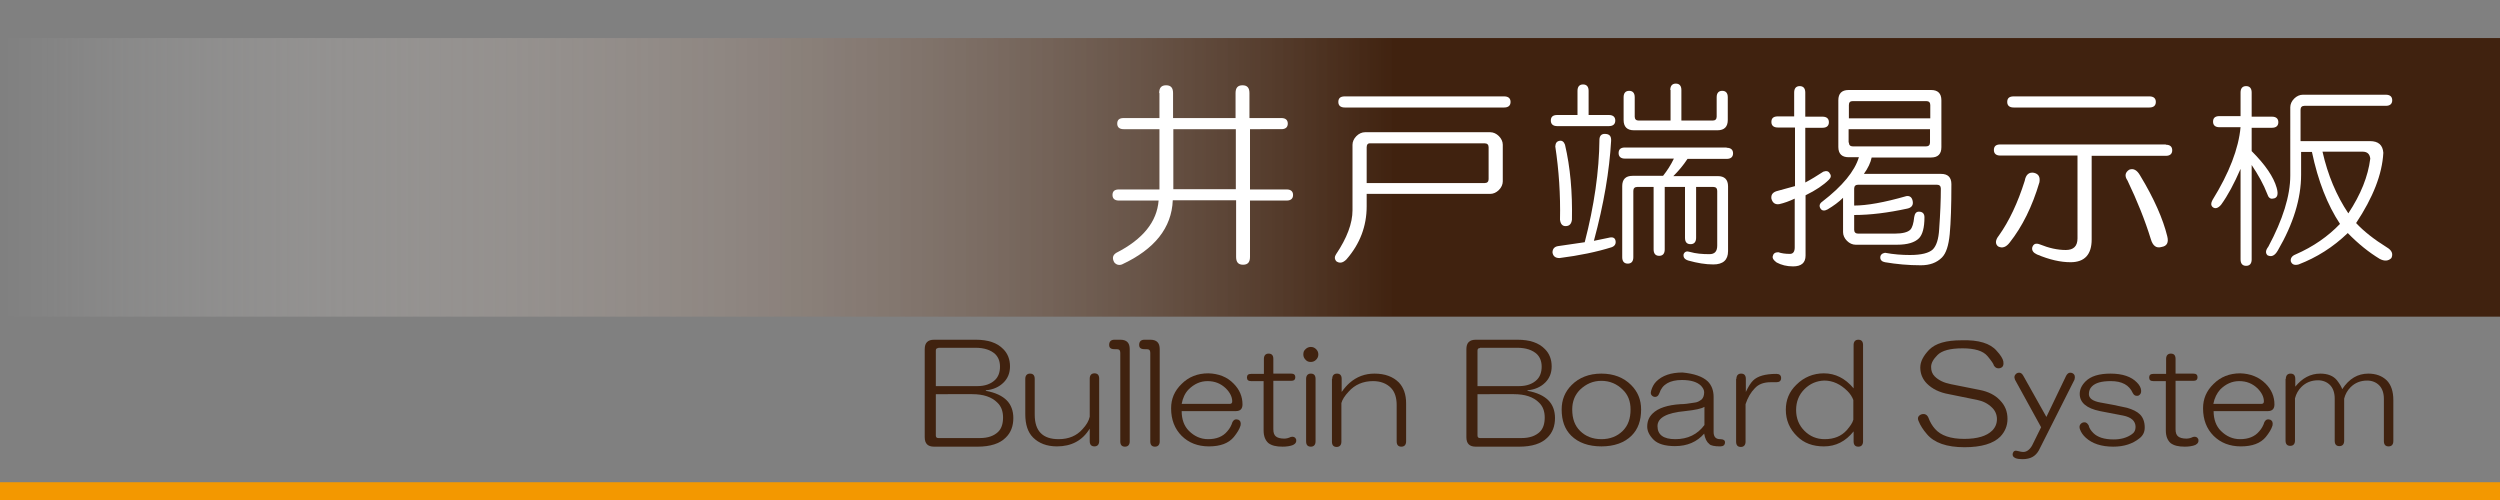 <?xml version="1.0" encoding="utf-8"?>
<!-- Generator: Adobe Illustrator 15.1.0, SVG Export Plug-In . SVG Version: 6.00 Build 0)  -->
<!DOCTYPE svg PUBLIC "-//W3C//DTD SVG 1.0//EN" "http://www.w3.org/TR/2001/REC-SVG-20010904/DTD/svg10.dtd">
<svg version="1.0" id="レイヤー_1" xmlns="http://www.w3.org/2000/svg" xmlns:xlink="http://www.w3.org/1999/xlink" x="0px"
	 y="0px" width="900px" height="180px" viewBox="0 0 900 180" enable-background="new 0 0 900 180" xml:space="preserve">
<rect x="0" y="0" width="900" height="180" fill="#808080" stroke="none"/>
<linearGradient id="SVGID_1_" gradientUnits="userSpaceOnUse" x1="0" y1="63.853" x2="900" y2="63.853">
	<stop  offset="0" style="stop-color:#FFFFFF;stop-opacity:0"/>
	<stop  offset="0.558" style="stop-color:#40220F"/>
</linearGradient>
<rect y="13.7" fill="url(#SVGID_1_)" width="900" height="100.3"/>
<g>
	<path fill="#FFFFFF" d="M417.3,33.5c0-1.9,0.8-2.8,2.5-2.8s2.5,0.9,2.5,2.8v9h22.5v-9c0-1.9,0.8-2.8,2.5-2.8s2.5,0.9,2.5,2.8v9
		h11.5c1.5,0,2.3,0.7,2.3,2c0,1.3-0.8,2-2.3,2H450v21.7h13.2c1.5,0,2.3,0.7,2.3,2c0,1.3-0.8,2-2.3,2H450v20.3c0,1.9-0.8,2.8-2.5,2.8
		s-2.5-0.9-2.5-2.8V72.1h-22.8c-0.4,9.9-6.5,17.6-18.3,23.1c-1.1,0.4-2.1,0.1-2.8-0.8c-0.8-1.5-0.5-2.6,0.8-3.4
		c9.6-4.9,14.6-11.2,15.2-18.8h-14.3c-1.5,0-2.3-0.7-2.3-2c0-1.3,0.7-2,2.3-2h14.6V46.5h-12.9c-1.5,0-2.3-0.7-2.3-2
		c0-1.3,0.7-2,2.3-2h12.9V33.5z M422.4,68.1h22.5V46.5h-22.5V68.1z"/>
	<path fill="#FFFFFF" d="M536.5,47.6c1.1,0,2.2,0.5,3.1,1.4c0.9,0.9,1.4,2,1.4,3.1v13.2c0,1.1-0.5,2.2-1.4,3.1
		c-0.9,0.9-2,1.4-3.1,1.4H492v4.5c0,7.1-2.4,13.5-7.3,19.1c-1.3,1.3-2.5,1.5-3.7,0.6c-0.6-0.8-0.6-1.6,0-2.5
		c3.9-5.8,5.9-11.1,5.9-15.8V52.1c0-1.1,0.5-2.2,1.4-3.1c0.9-0.9,2-1.4,3.1-1.4H536.5z M541.5,34.7c1.5,0,2.3,0.7,2.3,2
		c0,1.3-0.8,2-2.3,2h-57.4c-1.5,0-2.3-0.7-2.3-2c0-1.3,0.7-2,2.3-2H541.5z M492,53v12.9h42.5c0.9,0,1.4-0.5,1.4-1.4V53
		c0-0.9-0.5-1.4-1.4-1.4h-41.1C492.5,51.5,492,52,492,53z"/>
	<path fill="#FFFFFF" d="M567.9,32.7c0-1.5,0.7-2.3,2-2.3c1.3,0,2,0.8,2,2.3v8.7h7.3c1.5,0,2.3,0.7,2.3,2c0,1.3-0.8,2-2.3,2h-18.6
		c-1.5,0-2.3-0.7-2.3-2c0-1.3,0.7-2,2.3-2h7.3V32.7z M577.7,48.2c1.7,0,2.4,0.8,2.3,2.5c-0.6,10.7-2.6,22.7-6.2,36l5.3-1.1
		c1.5-0.4,2.3,0,2.5,1.1c0.2,1.1-0.3,1.9-1.4,2.3c-5.4,1.7-11.7,3-18.8,3.9c-1.5,0-2.3-0.7-2.5-2c0-1.3,0.7-2.1,2-2.3l9.6-1.4
		c3.4-13.1,5.2-25.5,5.3-37.1C575.9,48.8,576.6,48.2,577.7,48.2z M561.4,50.7c0.9-0.2,1.6,0.3,2,1.4c1.9,8.1,2.7,17.1,2.5,27
		c-0.2,1.5-0.9,2.3-2.3,2.3c-1.1,0-1.8-0.7-2-2.3c0.2-9-0.4-17.8-1.7-26.4C560,51.5,560.4,50.9,561.4,50.7z M621.6,53.2
		c1.5,0,2.3,0.7,2.3,2c0,1.3-0.8,2-2.3,2h-14.1c-1.5,2.3-3.2,4.3-5.1,6.2h16c2.4,0,3.7,1.2,3.7,3.7v23.3c0,3.2-1.8,4.8-5.3,4.8
		c-2.8,0-5.8-0.5-9-1.4c-1.3-0.4-1.9-1.1-1.7-2.3c0.4-0.9,1.1-1.2,2.3-0.8c2.1,0.6,4.4,0.8,7,0.8c1.9,0,2.8-1,2.8-3.1V68.7
		c0-0.9-0.5-1.4-1.4-1.4h-6.2v18.3c0,1.5-0.7,2.3-2,2.3c-1.3,0-2-0.7-2-2.3V67.3h-7.3v22.5c0,1.5-0.7,2.3-2,2.3c-1.3,0-2-0.8-2-2.3
		V67.3h-5.9c-0.9,0-1.4,0.5-1.4,1.4v23.9c0,1.5-0.7,2.3-2,2.3c-1.3,0-2-0.8-2-2.3V67c0-2.4,1.2-3.7,3.7-3.7h11
		c1.5-1.9,2.8-3.9,3.9-6.2H585c-1.5,0-2.3-0.7-2.3-2c0-1.3,0.7-2,2.3-2H621.6z M601.3,32.4c0-1.5,0.7-2.3,2-2.3c1.3,0,2,0.8,2,2.3
		v11h11.3c0.9,0,1.4-0.5,1.4-1.4v-7c0-1.5,0.7-2.3,2-2.3c1.3,0,2,0.8,2,2.3v8.2c0,2.4-1.2,3.7-3.7,3.7h-30.1c-2.4,0-3.7-1.2-3.7-3.7
		V35c0-1.5,0.7-2.3,2-2.3c1.3,0,2,0.8,2,2.3v7c0,0.9,0.5,1.4,1.4,1.4h11.5V32.4z"/>
	<path fill="#FFFFFF" d="M645.9,33.3c0-1.5,0.7-2.3,2-2.3c1.3,0,2,0.8,2,2.3V42h6.2c1.5,0,2.3,0.7,2.3,2c0,1.3-0.8,2-2.3,2h-6.2
		v19.7c2.1-1.1,4.2-2.4,6.5-3.9c1.1-0.4,1.9-0.2,2.3,0.6c0.6,0.8,0.5,1.5-0.3,2.3c-1.9,1.9-4.7,3.8-8.4,5.6v21.7
		c0,2.6-1.5,3.9-4.5,3.9c-2.3,0-4.2-0.5-5.9-1.4c-1.1-0.8-1.6-1.5-1.4-2.3c0.2-0.9,0.8-1.4,2-1.4c1.1,0.4,2.5,0.6,4.2,0.6
		c1.1,0,1.7-0.8,1.7-2.3V71.5c-1.9,0.9-3.8,1.6-5.6,2c-1.5,0.2-2.4-0.5-2.8-2c-0.2-1.5,0.6-2.4,2.3-2.8c1.3-0.4,3.4-0.9,6.2-1.7
		V45.9H640c-1.5,0-2.3-0.7-2.3-2c0-1.3,0.7-2,2.3-2h5.9V33.3z M695.2,32.4c2.4,0,3.7,1.2,3.7,3.7V53c0,2.4-1.2,3.7-3.7,3.7h-21.4
		c-0.4,1.9-1.3,3.8-2.8,5.9h27.8c2.4,0,3.7,1.2,3.7,3.7c0,7.7-0.2,13.7-0.6,18c-0.4,4.1-1.3,6.9-2.8,8.4c-1.9,1.9-4.4,2.8-7.6,2.8
		c-4.5,0-8.8-0.4-12.9-1.1c-1.1-0.2-1.7-0.8-1.7-1.7c0-0.9,0.6-1.5,1.7-1.7c3.2,0.6,6.2,0.8,9,0.8c4.1,0,6.8-0.7,8.2-2
		c1.3-1.3,2.1-3.7,2.3-7.3c0.4-5.6,0.6-10.5,0.6-14.6c0-0.9-0.5-1.4-1.4-1.4h-28.4c-0.9,0-1.4,0.5-1.4,1.4V74
		c4.5,0,10.8-1.1,18.8-3.4c1.3-0.2,2.1,0.5,2.3,2c0.2,1.3-0.5,2.2-2,2.5c-6.9,1.5-13.3,2.3-19.1,2.3v5.3c0,0.9,0.5,1.4,1.4,1.4h13.2
		c2.8,0,4.7-0.5,5.6-1.4c0.7-0.7,1.2-2.3,1.4-4.5c0.2-1.3,0.7-2,1.7-2c1.3,0,2,0.7,2,2c0,3.8-0.7,6.3-2,7.6
		c-1.5,1.5-4.1,2.3-7.9,2.3h-14.9c-1.1,0-2.2-0.5-3.1-1.4c-0.9-0.9-1.4-2-1.4-3.1V71.2c-1.5,1.5-3.4,2.9-5.6,4.2
		c-1.1,0.6-2,0.5-2.5-0.3c-0.6-0.9-0.4-1.8,0.6-2.5c7.3-5.6,11.7-11,13.2-16h-3.7c-2.4,0-3.7-1.2-3.7-3.7V36.1
		c0-2.4,1.2-3.7,3.7-3.7H695.2z M665.6,37.8v4.8h29.3v-4.8c0-0.9-0.5-1.4-1.4-1.4H667C666.1,36.4,665.6,36.8,665.6,37.8z
		 M665.6,51.3c0,0.9,0.5,1.4,1.4,1.4h26.4c0.9,0,1.4-0.5,1.4-1.4v-4.8h-29.3V51.3z"/>
	<path fill="#FFFFFF" d="M779.7,52.1c1.5,0,2.3,0.7,2.3,2c0,1.3-0.8,2-2.3,2H753v30.1c0,5.4-2.5,8.2-7.6,8.2
		c-3.6,0-7.6-0.9-12.1-2.8c-1.3-0.6-1.9-1.4-1.7-2.5c0.4-1.3,1.3-1.7,2.8-1.1c3.2,1.3,6.3,2,9.3,2c2.8,0,4.2-1.4,4.2-4.2V56h-27.8
		c-1.5,0-2.3-0.7-2.3-2c0-1.3,0.7-2,2.3-2H779.7z M732.2,62.2c1.7,0.4,2.3,1.5,2,3.4c-2.6,8.8-6.2,16-10.7,21.7
		c-1.3,1.7-2.7,2.2-4.2,1.4c-1.1-0.9-1-2.3,0.3-3.9c3.7-5.2,6.8-11.8,9.3-19.7C729.3,62.8,730.5,61.9,732.2,62.2z M773.8,34.7
		c1.5,0,2.3,0.7,2.3,2c0,1.3-0.8,2-2.3,2h-48.9c-1.5,0-2.3-0.7-2.3-2c0-1.3,0.7-2,2.3-2H773.8z M766.5,61.1c1.5-0.6,2.8,0.1,3.9,2
		c5.1,8.4,8.3,15.8,9.8,21.9c0.6,2.3-0.1,3.6-2,3.9c-1.9,0.6-3.2-0.4-3.9-2.8c-2.1-6.8-4.9-13.8-8.4-21.1
		C764.8,63.4,765,62.1,766.5,61.1z"/>
	<path fill="#FFFFFF" d="M806.6,33.3c0-1.5,0.7-2.3,2-2.3c1.3,0,2,0.8,2,2.3V42h7.3c1.5,0,2.3,0.7,2.3,2c0,1.3-0.8,2-2.3,2h-7.3v8.4
		c4.9,4.9,7.9,9.3,9,13.2c0.7,2.4,0.3,3.8-1.4,3.9c-0.9,0.2-1.6-0.4-2-1.7c-1.3-3.4-3.2-6.8-5.6-10.4v34c0,1.5-0.7,2.3-2,2.3
		c-1.3,0-2-0.8-2-2.3V60.8c-2.3,5.3-4.6,9.6-7,12.9c-1.1,1.3-2.2,1.6-3.1,0.8c-0.6-0.6-0.6-1.4,0-2.5c6-9.7,9.4-18.5,10.1-26.2H799
		c-1.5,0-2.3-0.7-2.3-2c0-1.3,0.7-2,2.3-2h7.6V33.3z M858.9,34.1c1.5,0,2.3,0.7,2.3,2c0,1.3-0.8,2-2.3,2h-29.3
		c-0.9,0-1.4,0.5-1.4,1.4v11.3h25c3,0,4.6,1.4,4.8,4.2c-0.4,7.7-3.7,16.1-9.8,25.3c2.8,3,6.5,5.9,11,8.7c1.9,1.1,2.4,2.4,1.7,3.9
		c-1.1,1.1-2.5,1.2-4.2,0.3c-3.8-2.3-7.6-5.3-11.5-9.3c-5.3,5.1-11.2,8.8-17.7,11.3c-1.5,0.4-2.4,0-2.8-1.1c-0.2-1.1,0.4-2,1.7-2.5
		c6.4-2.8,11.7-6.5,16-11c-4.5-6.8-7.9-15.4-10.1-25.9h-3.9v8.2c0,8.6-2.8,17.7-8.4,27.3c-1.1,1.9-2.3,2.4-3.7,1.7
		c-0.8-0.8-0.7-1.8,0.3-3.1c5.2-9.7,7.9-18.3,7.9-25.6V38.6c0-1.1,0.5-2.2,1.4-3.1c0.9-0.9,2-1.4,3.1-1.4H858.9z M836.1,54.6
		c1.9,8.4,5,15.8,9.3,22.2c4.5-6.8,7.1-13.3,7.9-19.7c-0.2-1.7-1.1-2.5-2.8-2.5H836.1z"/>
</g>
<g>
	<path fill="#40220F" d="M351.3,122.3c4.4,0,7.7,1.1,9.9,3.4c1.6,1.6,2.4,3.7,2.4,6.2c0,2.4-0.8,4.3-2.3,5.8
		c-1.6,1.6-3.8,2.6-6.4,2.8v0.2c3.4,0.6,5.9,1.8,7.5,3.4c1.6,1.6,2.4,3.8,2.4,6.4c0,2.9-0.9,5.3-2.8,7.1c-2.1,2.1-5.5,3.2-10.1,3.2
		h-15.6c-2.3,0-3.4-1.1-3.4-3.4v-31.7c0-2.3,1.1-3.4,3.4-3.4H351.3z M337.8,125.3c-0.6,0-0.9,0.3-0.9,0.9V139h15
		c2.7,0,4.9-0.8,6.4-2.3c1.1-1.1,1.7-2.7,1.7-4.7c0-1.9-0.6-3.4-1.7-4.5c-1.6-1.5-4-2.3-7.1-2.3H337.8z M336.9,142v14.8
		c0,0.6,0.3,0.9,0.9,0.9h15c2.9,0,5.1-0.8,6.6-2.3c1.1-1.1,1.7-2.8,1.7-5.1s-0.7-4.1-2.1-5.4c-2-2-5-3-9-3H336.9z"/>
	<path fill="#40220F" d="M369.1,136.4c0-1.2,0.6-1.9,1.7-1.9s1.7,0.6,1.7,1.9v12.9c0,5.9,2.9,8.8,8.6,8.8c3.6,0,6.5-1.2,8.6-3.6
		c1.4-1.5,2.3-3,2.6-4.5v-13.7c0-1.2,0.6-1.9,1.7-1.9s1.7,0.6,1.7,1.9v22.5c0,1.2-0.6,1.9-1.7,1.9s-1.7-0.6-1.7-1.9v-4.5
		c-2.6,4.3-6.6,6.4-11.8,6.4c-3.6,0-6.5-1.1-8.6-3.2c-1.9-1.9-2.8-4.7-2.8-8.4V136.4z"/>
	<path fill="#40220F" d="M403.3,122.3c2.3,0,3.4,1.1,3.4,3.4v33.2c0,1.2-0.6,1.9-1.7,1.9s-1.7-0.6-1.7-1.9V127
		c0-0.9-0.4-1.3-1.3-1.3h-0.8c-1.3,0-1.9-0.5-1.9-1.5c0-1.2,0.6-1.9,1.9-1.9H403.3z"/>
	<path fill="#40220F" d="M414.1,122.3c2.3,0,3.4,1.1,3.4,3.4v33.2c0,1.2-0.6,1.9-1.7,1.9s-1.7-0.6-1.7-1.9V127
		c0-0.9-0.4-1.3-1.3-1.3h-0.8c-1.3,0-1.9-0.5-1.9-1.5c0-1.2,0.6-1.9,1.9-1.9H414.1z"/>
	<path fill="#40220F" d="M444.1,138.1c2.1,2.1,3.2,4.6,3.2,7.5c0,1.6-0.8,2.4-2.4,2.4h-19.5c0,3,0.9,5.4,2.6,7.1c2,2,4.3,3,6.9,3
		c3,0,5.3-0.9,6.9-2.8c0.9-1,1.5-2.1,1.9-3.4c0.5-0.9,1.2-1.1,2.1-0.8c0.8,0.4,1,1.1,0.8,2.1c-0.4,1.3-1.2,2.6-2.4,4.1
		c-1.9,2.3-4.9,3.4-9,3.4c-4,0-7.3-1.3-9.8-3.8c-2.5-2.5-3.8-5.8-3.8-9.9c0-3.4,1.2-6.3,3.8-8.8c2.5-2.5,5.7-3.8,9.6-3.8
		C438.7,134.5,441.8,135.7,444.1,138.1z M425.4,145.4h17.3c0.6,0,0.9-0.3,0.9-0.9c0-1.6-0.8-3.2-2.3-4.7c-1.8-1.7-3.9-2.6-6.6-2.6
		c-2.5,0-4.8,1-6.8,3C426.6,141.5,425.8,143.3,425.4,145.4z"/>
	<path fill="#40220F" d="M455,134.5v-5.3c0-1.2,0.6-1.9,1.7-1.9s1.7,0.6,1.7,1.9v5.3h6.4c1,0,1.5,0.4,1.5,1.3c0,0.9-0.5,1.3-1.5,1.3
		h-6.4v17.4c0,1.3,0.3,2.1,0.9,2.6c0.6,0.5,1.6,0.8,3,0.8c0.8,0,1.6-0.2,2.4-0.6c0.9-0.2,1.5,0,1.9,0.8c0.2,0.9-0.1,1.6-1.1,2.1
		c-1,0.4-2.3,0.6-3.8,0.6c-2.3,0-3.9-0.4-5.1-1.3c-1.1-1-1.7-2.5-1.7-4.5v-17.8h-4.5c-1,0-1.5-0.4-1.5-1.3c0-0.9,0.5-1.3,1.5-1.3
		H455z"/>
	<path fill="#40220F" d="M473.8,125.7c0.5,0.5,0.8,1.1,0.8,1.9s-0.3,1.4-0.8,1.9c-0.5,0.5-1.1,0.8-1.9,0.8s-1.4-0.2-1.9-0.8
		c-0.5-0.5-0.8-1.1-0.8-1.9s0.2-1.4,0.8-1.9c0.5-0.5,1.1-0.8,1.9-0.8S473.3,125.2,473.8,125.7z M470.2,136.4c0-1.2,0.6-1.9,1.7-1.9
		s1.7,0.6,1.7,1.9v22.5c0,1.2-0.6,1.9-1.7,1.9s-1.7-0.6-1.7-1.9V136.4z"/>
	<path fill="#40220F" d="M479.6,136.4c0-1.2,0.6-1.9,1.7-1.9s1.7,0.6,1.7,1.9v4.7c1-1.4,1.9-2.4,2.8-3.2c2.6-2.3,5.6-3.4,9-3.4
		c3.8,0,6.7,1.1,8.8,3.2c1.7,1.8,2.6,4.3,2.6,7.5v13.7c0,1.2-0.6,1.9-1.7,1.9s-1.7-0.6-1.7-1.9v-13.1c0-2.7-0.7-4.8-2.1-6.2
		c-1.6-1.6-3.8-2.4-6.4-2.4c-3.6,0-6.6,1.3-8.8,3.8c-1.4,1.5-2.3,2.9-2.6,4.1v13.9c0,1.2-0.6,1.9-1.7,1.9s-1.7-0.6-1.7-1.9V136.4z"
		/>
	<path fill="#40220F" d="M546.3,122.3c4.4,0,7.7,1.1,9.9,3.4c1.6,1.6,2.4,3.7,2.4,6.2c0,2.4-0.8,4.3-2.3,5.8
		c-1.6,1.6-3.8,2.6-6.4,2.8v0.2c3.4,0.6,5.9,1.8,7.5,3.4c1.6,1.6,2.4,3.8,2.4,6.4c0,2.9-0.9,5.3-2.8,7.1c-2.1,2.1-5.5,3.2-10.1,3.2
		h-15.6c-2.3,0-3.4-1.1-3.4-3.4v-31.7c0-2.3,1.1-3.4,3.4-3.4H546.3z M532.8,125.3c-0.6,0-0.9,0.3-0.9,0.9V139h15
		c2.7,0,4.9-0.8,6.4-2.3c1.1-1.1,1.7-2.7,1.7-4.7c0-1.9-0.6-3.4-1.7-4.5c-1.6-1.5-4-2.3-7.1-2.3H532.8z M531.9,142v14.8
		c0,0.6,0.3,0.9,0.9,0.9h15c2.9,0,5.1-0.8,6.6-2.3c1.1-1.1,1.7-2.8,1.7-5.1s-0.7-4.1-2.1-5.4c-2-2-5-3-9-3H531.9z"/>
	<path fill="#40220F" d="M587.2,138.6c2.4,2.4,3.6,5.3,3.6,8.8c0,4-1.1,7.1-3.4,9.4c-2.6,2.6-6.3,3.9-10.9,3.9
		c-4.6,0-8.3-1.3-10.9-3.9c-2.3-2.3-3.4-5.4-3.4-9.4c0-3.5,1.2-6.4,3.6-8.8c2.7-2.7,6.3-4.1,10.7-4.1
		C580.9,134.5,584.5,135.9,587.2,138.6z M568.8,140.3c-1.9,1.9-2.8,4.3-2.8,7.1c0,3.3,0.9,5.8,2.8,7.7c2,2,4.6,3,7.7,3
		c3.1,0,5.7-1,7.7-3c1.9-1.9,2.8-4.4,2.8-7.7c0-2.9-0.9-5.3-2.8-7.1c-2.1-2.1-4.7-3.2-7.7-3.2S571,138.2,568.8,140.3z"/>
	<path fill="#40220F" d="M614.8,137.3c1.4,1.4,2.1,3.3,2.1,5.6v12.6c0,1.8,0.8,2.6,2.4,2.6c1.1,0,1.7,0.4,1.7,1.1
		c0,1-0.6,1.5-1.7,1.5c-2.1,0-3.4-0.3-3.9-0.8c-1-0.8-1.6-2-1.9-3.8c-2.6,3-6.1,4.5-10.5,4.5c-3.6,0-6.2-0.8-7.7-2.3
		s-2.3-3.1-2.3-4.7c0-1.9,0.6-3.4,1.9-4.7c2-2,5.4-3.1,10.1-3.4c1.2,0,3-0.2,5.3-0.6c0.8-0.1,1.5-0.5,2.3-1.1
		c0.6-0.6,0.9-1.5,0.9-2.6c0-0.8-0.4-1.5-1.1-2.3c-1.4-1.4-3.7-2.1-6.9-2.1c-4.4,0-7.1,1.6-8.1,4.7c-0.4,1.1-1.1,1.6-2.1,1.3
		c-0.9-0.4-1.2-1.1-0.9-2.1c0.4-1.4,1-2.5,1.9-3.4c2.1-2.1,5.3-3.2,9.4-3.2C609.8,134.5,612.9,135.5,614.8,137.3z M613.5,146.5
		c-0.9,0.6-3.2,1.1-6.9,1.5c-6.6,0.6-9.9,2.4-9.9,5.4c0,3.1,2.1,4.7,6.4,4.7c4.5,0,8-1.7,10.5-5.1V146.5z"/>
	<path fill="#40220F" d="M625.1,136.4c0-1.2,0.6-1.9,1.7-1.9s1.7,0.6,1.7,1.9v4.7c0.9-1.9,1.7-3.2,2.6-4.1c1.6-1.6,4.4-2.4,8.4-2.4
		c1.1,0,1.7,0.5,1.7,1.5c0,1-0.6,1.5-1.7,1.5h-2.1c-2.4,0-4.3,0.7-5.6,2.1c-1.5,1.5-2.6,3.4-3.4,5.8v13.5c0,1.2-0.6,1.9-1.7,1.9
		s-1.7-0.6-1.7-1.9V136.4z"/>
	<path fill="#40220F" d="M667.3,124.2c0-1.2,0.6-1.9,1.7-1.9s1.7,0.6,1.7,1.9v34.7c0,1.2-0.6,1.9-1.7,1.9s-1.7-0.6-1.7-1.9v-3.6
		c-2.9,3.6-6.4,5.4-10.7,5.4c-4,0-7.2-1.2-9.6-3.6c-2.8-2.7-4.1-5.9-4.1-9.6c0-3.5,1.2-6.5,3.8-9c2.7-2.7,6.1-4.1,9.9-4.1
		c4.1,0,7.7,1.8,10.7,5.4V124.2z M649.6,140.1c-2,2-3,4.5-3,7.5s1,5.5,3,7.5c2,2,4.4,3,7.3,3c3.4,0,6-1.1,7.9-3.2
		c1.2-1.4,2.1-2.6,2.4-3.8v-7.1c-0.4-1.1-1.1-2.2-2.1-3.2c-2.5-2.5-5.3-3.8-8.4-3.8C654,137.1,651.6,138.1,649.6,140.1z"/>
	<path fill="#40220F" d="M718.8,126.3c1.4,1.5,2.2,2.8,2.4,3.8c0.2,1.3-0.1,2.1-1.1,2.4c-1,0.3-1.8-0.1-2.3-0.9
		c-0.1-0.6-0.9-1.7-2.3-3.4c-1.6-1.9-4.6-2.8-9-2.8c-4.4,0-7.4,0.8-9,2.4c-1.5,1.5-2.3,2.9-2.3,4.3c0,1.4,0.4,2.5,1.3,3.4
		c1.4,1.4,3.3,2.3,5.8,2.8l10.5,2.1c3,0.6,5.4,1.8,7.1,3.6c1.9,1.9,2.8,4.1,2.8,6.8c0,2.5-0.9,4.6-2.6,6.4
		c-2.5,2.5-6.8,3.8-12.9,3.8c-6.4,0-10.9-1.6-13.5-4.7c-1.4-1.6-2.4-3.2-3-4.7c-0.5-1.1-0.2-1.9,0.9-2.4c1.2-0.4,2.1,0,2.6,1.1
		c0.6,1.6,1.4,3,2.4,4.1c2.1,2.4,5.6,3.6,10.5,3.6c4.7,0,8.1-1,10.1-3c1.1-1.1,1.7-2.5,1.7-4.1c0-1.6-0.6-3-1.7-4.1
		c-1.5-1.5-3.3-2.4-5.3-2.8l-10.3-2.1c-3.4-0.6-6-1.9-7.9-3.8c-1.6-1.6-2.4-3.6-2.4-5.8c0-2.1,1.1-4.2,3.2-6.4
		c2.3-2.3,6.1-3.4,11.6-3.4C712.3,122.3,716.5,123.6,718.8,126.3z"/>
	<path fill="#40220F" d="M734.8,153.8l-9.4-17.1c-0.4-1-0.2-1.7,0.6-2.3c1-0.5,1.8-0.2,2.4,0.9l8.3,14.8l7.1-14.8
		c0.6-1.1,1.4-1.4,2.4-0.9c0.8,0.5,0.9,1.3,0.6,2.3L734,162.1c-0.6,1.1-1.4,1.9-2.3,2.4c-0.9,0.5-2.1,0.8-3.6,0.8
		c-1,0-1.9-0.1-2.6-0.4c-0.8-0.4-1.1-0.9-0.9-1.7c0.2-0.8,0.8-1.1,1.5-0.9c0.9,0.2,1.6,0.4,2.3,0.4c1.2,0,2.3-0.8,3.2-2.4
		L734.8,153.8z"/>
	<path fill="#40220F" d="M769.3,137.7c0.9,0.9,1.4,1.8,1.5,2.8c0.1,0.9-0.2,1.5-0.9,1.9c-1,0.3-1.7-0.1-2.1-0.9
		c-1.3-2.9-3.9-4.3-7.9-4.3c-3.3,0-5.5,0.6-6.8,1.9c-0.8,0.8-1.1,1.7-1.1,2.8c0,1.5,1.4,2.5,4.1,3c2.9,0.5,6.1,1.1,9.6,1.9
		c2.1,0.6,3.7,1.4,4.7,2.4c1.1,1.1,1.7,2.7,1.7,4.7c0,1.6-0.6,2.9-1.9,3.9c-2.5,2-5.6,3-9.4,3c-4.3,0-7.6-1.1-9.9-3.2
		c-1-0.9-1.7-1.9-2.1-3s-0.1-1.9,0.8-2.4c1-0.4,1.7-0.1,2.3,0.9c0.2,1,0.8,1.9,1.7,2.8c1.5,1.5,3.9,2.3,7.3,2.3
		c2.6,0,4.8-0.6,6.6-1.9c0.9-0.6,1.3-1.5,1.3-2.6c0-2.1-1.5-3.5-4.5-4.1L756,148c-4.9-1-7.3-3.1-7.3-6.2c0-1.6,0.7-3.1,2.1-4.5
		c1.9-1.9,4.9-2.8,9-2.8C764.1,134.5,767.3,135.6,769.3,137.7z"/>
	<path fill="#40220F" d="M779.8,134.5v-5.3c0-1.2,0.6-1.9,1.7-1.9s1.7,0.6,1.7,1.9v5.3h6.4c1,0,1.5,0.4,1.5,1.3
		c0,0.9-0.5,1.3-1.5,1.3h-6.4v17.4c0,1.3,0.3,2.1,0.9,2.6c0.6,0.5,1.6,0.8,3,0.8c0.8,0,1.6-0.2,2.4-0.6c0.9-0.2,1.5,0,1.9,0.8
		c0.2,0.9-0.1,1.6-1.1,2.1c-1,0.4-2.3,0.6-3.8,0.6c-2.3,0-3.9-0.4-5.1-1.3c-1.1-1-1.7-2.5-1.7-4.5v-17.8h-4.5c-1,0-1.5-0.4-1.5-1.3
		c0-0.9,0.5-1.3,1.5-1.3H779.8z"/>
	<path fill="#40220F" d="M815.6,138.1c2.1,2.1,3.2,4.6,3.2,7.5c0,1.6-0.8,2.4-2.4,2.4h-19.5c0,3,0.9,5.4,2.6,7.1c2,2,4.3,3,6.9,3
		c3,0,5.3-0.9,6.9-2.8c0.9-1,1.5-2.1,1.9-3.4c0.5-0.9,1.2-1.1,2.1-0.8c0.8,0.4,1,1.1,0.8,2.1c-0.4,1.3-1.2,2.6-2.4,4.1
		c-1.9,2.3-4.9,3.4-9,3.4c-4,0-7.3-1.3-9.8-3.8c-2.5-2.5-3.8-5.8-3.8-9.9c0-3.4,1.2-6.3,3.8-8.8c2.5-2.5,5.7-3.8,9.6-3.8
		C810.1,134.5,813.2,135.7,815.6,138.1z M796.8,145.4h17.3c0.6,0,0.9-0.3,0.9-0.9c0-1.6-0.8-3.2-2.3-4.7c-1.8-1.7-3.9-2.6-6.6-2.6
		c-2.5,0-4.8,1-6.8,3C798.1,141.5,797.2,143.3,796.8,145.4z"/>
	<path fill="#40220F" d="M822.9,136.4c0-1.2,0.6-1.9,1.7-1.9s1.7,0.6,1.7,1.9v2.8c2.5-3.1,5.5-4.7,9-4.7c2.7,0,4.7,0.8,6,2.4
		c1,1.3,1.6,2.3,1.9,3.2c2.5-3.8,5.6-5.6,9.4-5.6c2.7,0,4.9,0.8,6.6,2.4c1.6,1.6,2.4,4,2.4,7.1v14.8c0,1.2-0.6,1.9-1.7,1.9
		s-1.7-0.6-1.7-1.9v-15.2c0-2.1-0.6-3.8-1.7-4.9s-2.6-1.7-4.3-1.7c-2.4,0-4.4,0.8-6,2.4c-1.1,1.1-1.9,2.5-2.3,4.1v15.2
		c0,1.2-0.6,1.9-1.7,1.9s-1.7-0.6-1.7-1.9v-15.2c0-2.1-0.6-3.8-1.7-4.9s-2.6-1.7-4.3-1.7c-2.4,0-4.4,0.8-6,2.4
		c-1.1,1.1-1.9,2.5-2.3,4.1v15.2c0,1.2-0.6,1.9-1.7,1.9s-1.7-0.6-1.7-1.9V136.4z"/>
</g>
<rect x="-2.3" y="173.6" fill="#F39800" width="908.3" height="11.1"/>
</svg>
